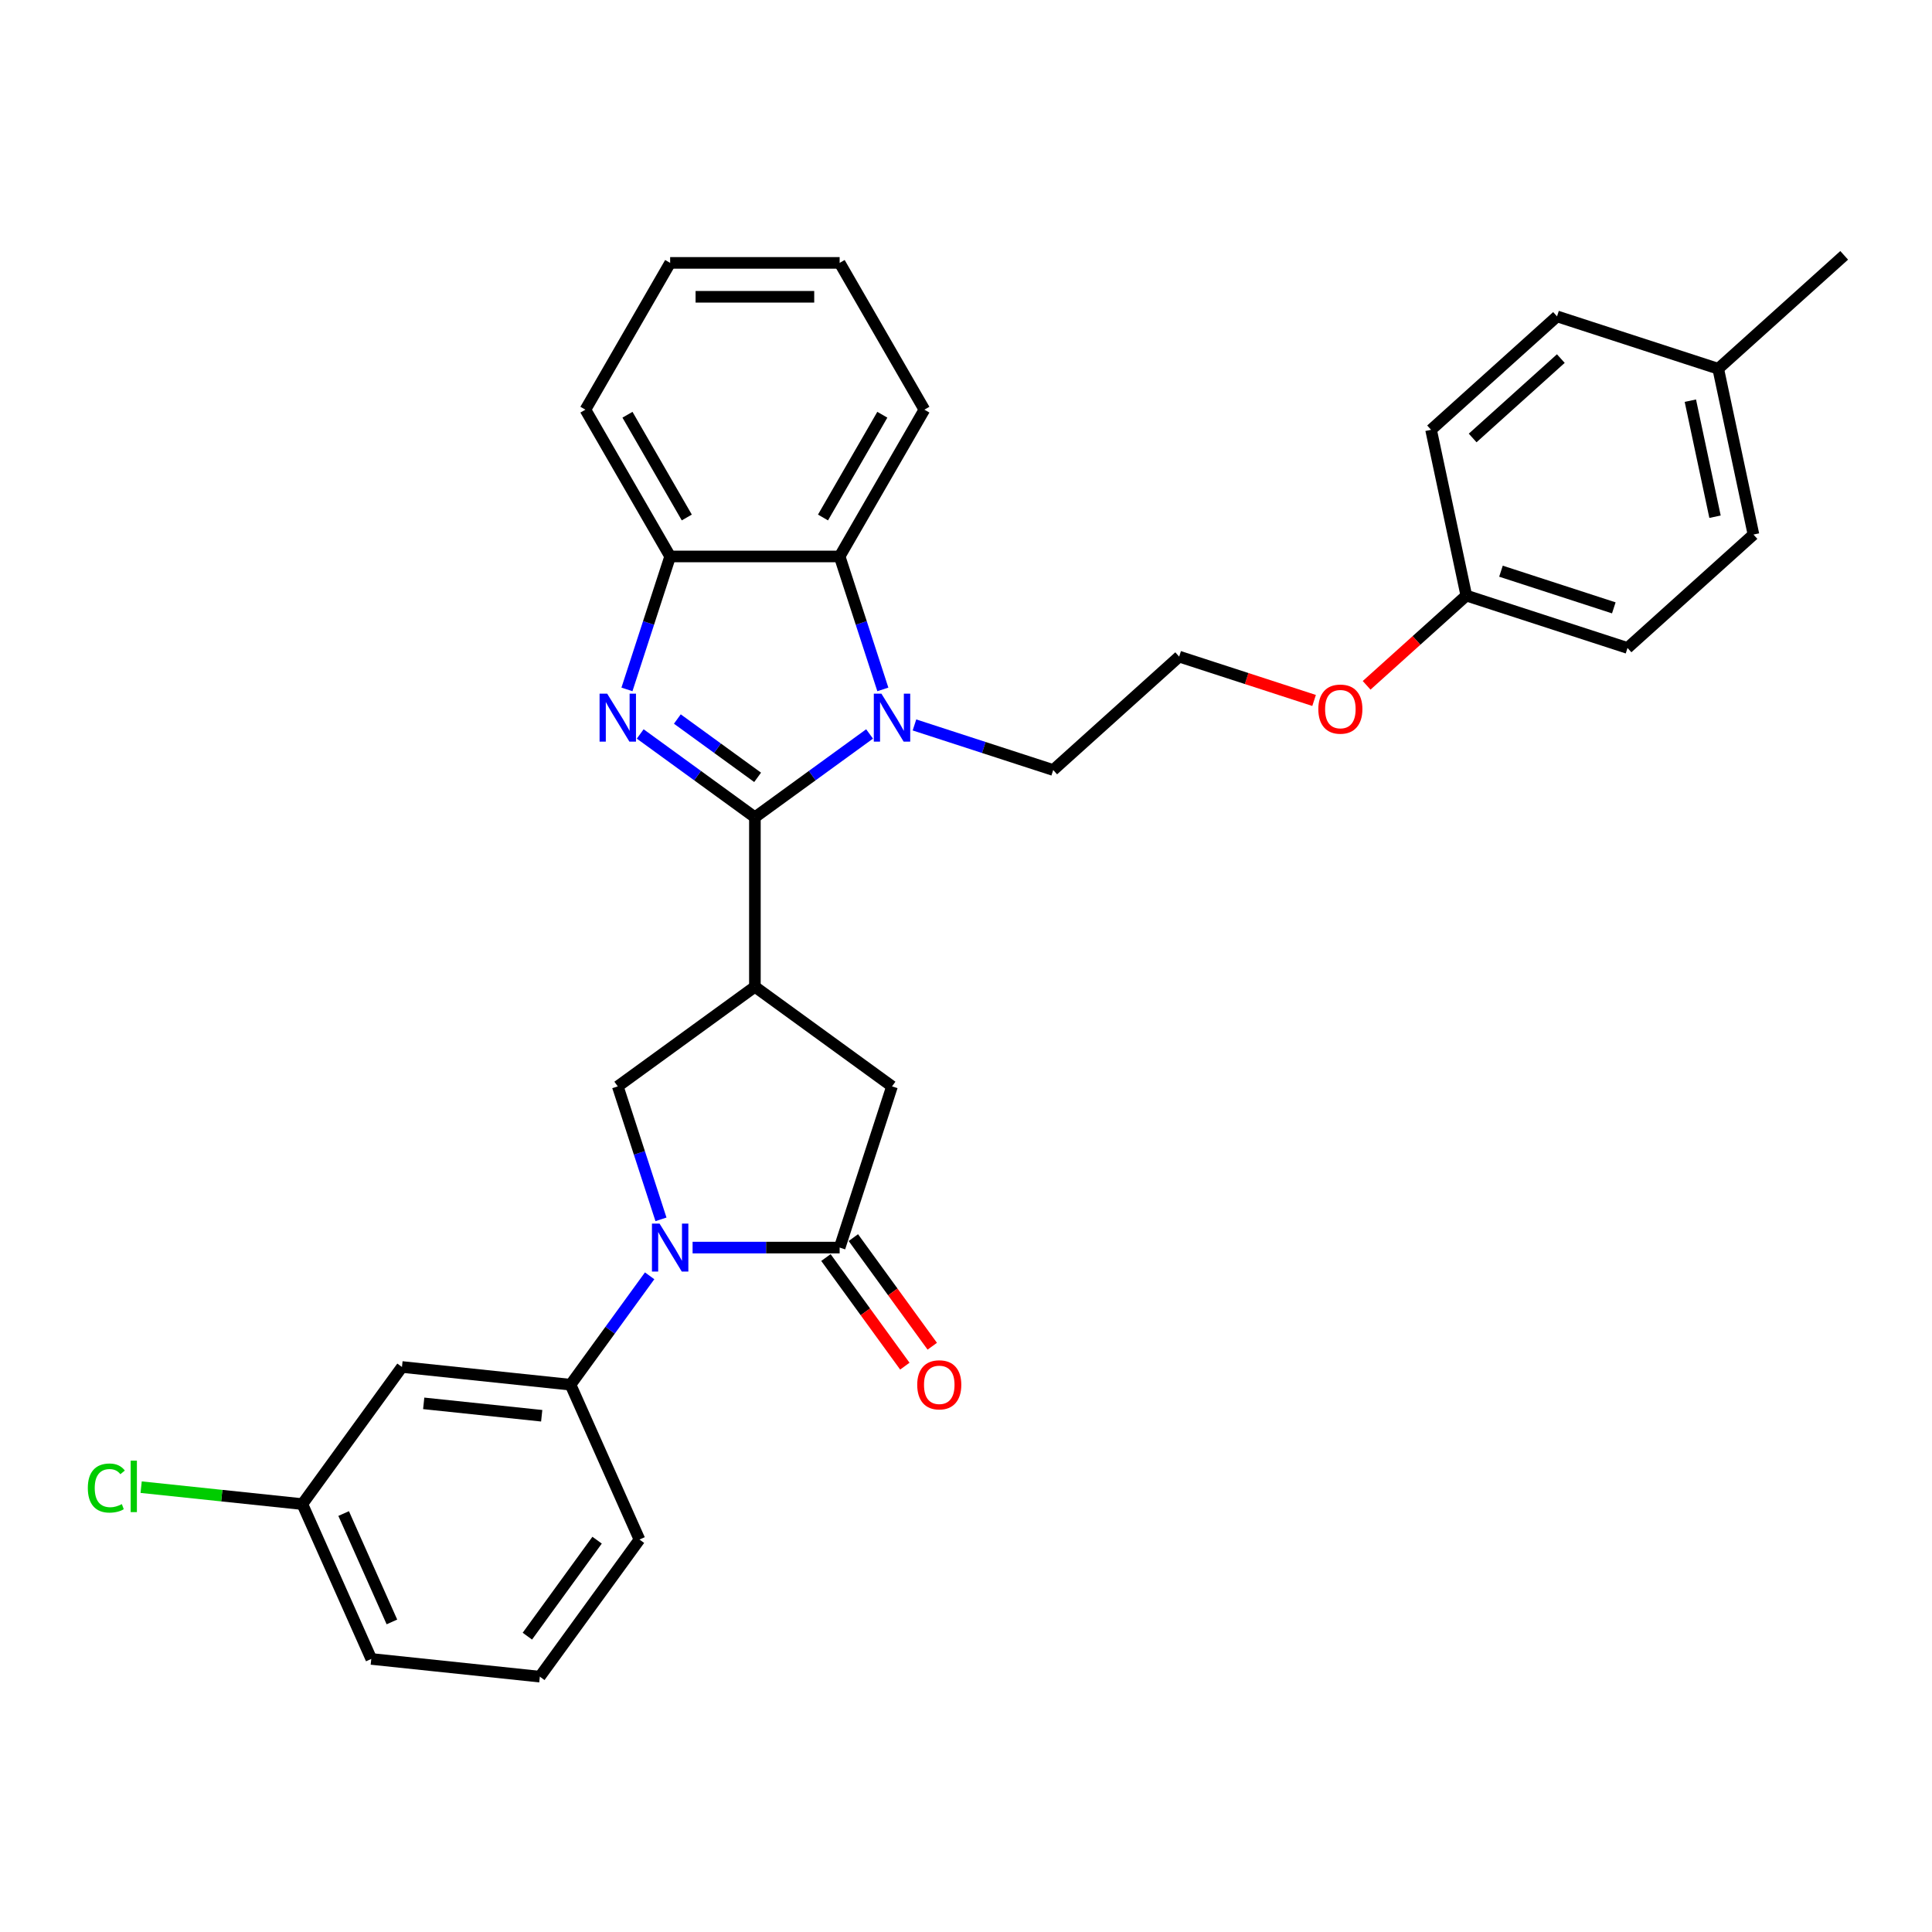 <?xml version='1.0' encoding='iso-8859-1'?>
<svg version='1.1' baseProfile='full'
              xmlns='http://www.w3.org/2000/svg'
                      xmlns:rdkit='http://www.rdkit.org/xml'
                      xmlns:xlink='http://www.w3.org/1999/xlink'
                  xml:space='preserve'
width='1000px' height='1000px' viewBox='0 0 1000 1000'>
<!-- END OF HEADER -->
<rect style='opacity:1.0;fill:#FFFFFF;stroke:none' width='1000' height='1000' x='0' y='0'> </rect>
<path class='bond-0' d='M 390.734,423.018 L 361.055,401.455' style='fill:none;fill-rule:evenodd;stroke:#000000;stroke-width:6px;stroke-linecap:butt;stroke-linejoin:miter;stroke-opacity:1' />
<path class='bond-0' d='M 361.055,401.455 L 331.376,379.892' style='fill:none;fill-rule:evenodd;stroke:#0000FF;stroke-width:6px;stroke-linecap:butt;stroke-linejoin:miter;stroke-opacity:1' />
<path class='bond-0' d='M 392.143,402.355 L 371.368,387.261' style='fill:none;fill-rule:evenodd;stroke:#000000;stroke-width:6px;stroke-linecap:butt;stroke-linejoin:miter;stroke-opacity:1' />
<path class='bond-0' d='M 371.368,387.261 L 350.592,372.167' style='fill:none;fill-rule:evenodd;stroke:#0000FF;stroke-width:6px;stroke-linecap:butt;stroke-linejoin:miter;stroke-opacity:1' />
<path class='bond-1' d='M 390.734,423.018 L 420.413,401.455' style='fill:none;fill-rule:evenodd;stroke:#000000;stroke-width:6px;stroke-linecap:butt;stroke-linejoin:miter;stroke-opacity:1' />
<path class='bond-1' d='M 420.413,401.455 L 450.092,379.892' style='fill:none;fill-rule:evenodd;stroke:#0000FF;stroke-width:6px;stroke-linecap:butt;stroke-linejoin:miter;stroke-opacity:1' />
<path class='bond-2' d='M 390.734,423.018 L 390.734,510.746' style='fill:none;fill-rule:evenodd;stroke:#000000;stroke-width:6px;stroke-linecap:butt;stroke-linejoin:miter;stroke-opacity:1' />
<path class='bond-7' d='M 324.509,356.838 L 335.69,322.429' style='fill:none;fill-rule:evenodd;stroke:#0000FF;stroke-width:6px;stroke-linecap:butt;stroke-linejoin:miter;stroke-opacity:1' />
<path class='bond-7' d='M 335.69,322.429 L 346.87,288.02' style='fill:none;fill-rule:evenodd;stroke:#000000;stroke-width:6px;stroke-linecap:butt;stroke-linejoin:miter;stroke-opacity:1' />
<path class='bond-6' d='M 456.958,356.838 L 445.778,322.429' style='fill:none;fill-rule:evenodd;stroke:#0000FF;stroke-width:6px;stroke-linecap:butt;stroke-linejoin:miter;stroke-opacity:1' />
<path class='bond-6' d='M 445.778,322.429 L 434.597,288.02' style='fill:none;fill-rule:evenodd;stroke:#000000;stroke-width:6px;stroke-linecap:butt;stroke-linejoin:miter;stroke-opacity:1' />
<path class='bond-12' d='M 473.322,375.227 L 509.231,386.895' style='fill:none;fill-rule:evenodd;stroke:#0000FF;stroke-width:6px;stroke-linecap:butt;stroke-linejoin:miter;stroke-opacity:1' />
<path class='bond-12' d='M 509.231,386.895 L 545.14,398.563' style='fill:none;fill-rule:evenodd;stroke:#000000;stroke-width:6px;stroke-linecap:butt;stroke-linejoin:miter;stroke-opacity:1' />
<path class='bond-5' d='M 390.734,510.746 L 319.761,562.311' style='fill:none;fill-rule:evenodd;stroke:#000000;stroke-width:6px;stroke-linecap:butt;stroke-linejoin:miter;stroke-opacity:1' />
<path class='bond-9' d='M 390.734,510.746 L 461.707,562.311' style='fill:none;fill-rule:evenodd;stroke:#000000;stroke-width:6px;stroke-linecap:butt;stroke-linejoin:miter;stroke-opacity:1' />
<path class='bond-3' d='M 342.121,631.129 L 330.941,596.72' style='fill:none;fill-rule:evenodd;stroke:#0000FF;stroke-width:6px;stroke-linecap:butt;stroke-linejoin:miter;stroke-opacity:1' />
<path class='bond-3' d='M 330.941,596.72 L 319.761,562.311' style='fill:none;fill-rule:evenodd;stroke:#000000;stroke-width:6px;stroke-linecap:butt;stroke-linejoin:miter;stroke-opacity:1' />
<path class='bond-8' d='M 336.251,660.36 L 315.778,688.539' style='fill:none;fill-rule:evenodd;stroke:#0000FF;stroke-width:6px;stroke-linecap:butt;stroke-linejoin:miter;stroke-opacity:1' />
<path class='bond-8' d='M 315.778,688.539 L 295.305,716.718' style='fill:none;fill-rule:evenodd;stroke:#000000;stroke-width:6px;stroke-linecap:butt;stroke-linejoin:miter;stroke-opacity:1' />
<path class='bond-32' d='M 358.485,645.745 L 396.541,645.745' style='fill:none;fill-rule:evenodd;stroke:#0000FF;stroke-width:6px;stroke-linecap:butt;stroke-linejoin:miter;stroke-opacity:1' />
<path class='bond-32' d='M 396.541,645.745 L 434.597,645.745' style='fill:none;fill-rule:evenodd;stroke:#000000;stroke-width:6px;stroke-linecap:butt;stroke-linejoin:miter;stroke-opacity:1' />
<path class='bond-4' d='M 434.597,645.745 L 461.707,562.311' style='fill:none;fill-rule:evenodd;stroke:#000000;stroke-width:6px;stroke-linecap:butt;stroke-linejoin:miter;stroke-opacity:1' />
<path class='bond-11' d='M 427.5,650.901 L 447.922,679.01' style='fill:none;fill-rule:evenodd;stroke:#000000;stroke-width:6px;stroke-linecap:butt;stroke-linejoin:miter;stroke-opacity:1' />
<path class='bond-11' d='M 447.922,679.01 L 468.344,707.118' style='fill:none;fill-rule:evenodd;stroke:#FF0000;stroke-width:6px;stroke-linecap:butt;stroke-linejoin:miter;stroke-opacity:1' />
<path class='bond-11' d='M 441.695,640.588 L 462.117,668.697' style='fill:none;fill-rule:evenodd;stroke:#000000;stroke-width:6px;stroke-linecap:butt;stroke-linejoin:miter;stroke-opacity:1' />
<path class='bond-11' d='M 462.117,668.697 L 482.539,696.805' style='fill:none;fill-rule:evenodd;stroke:#FF0000;stroke-width:6px;stroke-linecap:butt;stroke-linejoin:miter;stroke-opacity:1' />
<path class='bond-24' d='M 434.597,288.02 L 478.461,212.045' style='fill:none;fill-rule:evenodd;stroke:#000000;stroke-width:6px;stroke-linecap:butt;stroke-linejoin:miter;stroke-opacity:1' />
<path class='bond-24' d='M 425.982,267.851 L 456.687,214.669' style='fill:none;fill-rule:evenodd;stroke:#000000;stroke-width:6px;stroke-linecap:butt;stroke-linejoin:miter;stroke-opacity:1' />
<path class='bond-31' d='M 434.597,288.02 L 346.87,288.02' style='fill:none;fill-rule:evenodd;stroke:#000000;stroke-width:6px;stroke-linecap:butt;stroke-linejoin:miter;stroke-opacity:1' />
<path class='bond-25' d='M 346.87,288.02 L 303.006,212.045' style='fill:none;fill-rule:evenodd;stroke:#000000;stroke-width:6px;stroke-linecap:butt;stroke-linejoin:miter;stroke-opacity:1' />
<path class='bond-25' d='M 355.485,267.851 L 324.781,214.669' style='fill:none;fill-rule:evenodd;stroke:#000000;stroke-width:6px;stroke-linecap:butt;stroke-linejoin:miter;stroke-opacity:1' />
<path class='bond-10' d='M 295.305,716.718 L 208.058,707.548' style='fill:none;fill-rule:evenodd;stroke:#000000;stroke-width:6px;stroke-linecap:butt;stroke-linejoin:miter;stroke-opacity:1' />
<path class='bond-10' d='M 280.384,732.792 L 219.311,726.373' style='fill:none;fill-rule:evenodd;stroke:#000000;stroke-width:6px;stroke-linecap:butt;stroke-linejoin:miter;stroke-opacity:1' />
<path class='bond-22' d='M 295.305,716.718 L 330.987,796.861' style='fill:none;fill-rule:evenodd;stroke:#000000;stroke-width:6px;stroke-linecap:butt;stroke-linejoin:miter;stroke-opacity:1' />
<path class='bond-13' d='M 208.058,707.548 L 156.493,778.521' style='fill:none;fill-rule:evenodd;stroke:#000000;stroke-width:6px;stroke-linecap:butt;stroke-linejoin:miter;stroke-opacity:1' />
<path class='bond-23' d='M 545.14,398.563 L 610.335,339.862' style='fill:none;fill-rule:evenodd;stroke:#000000;stroke-width:6px;stroke-linecap:butt;stroke-linejoin:miter;stroke-opacity:1' />
<path class='bond-15' d='M 156.493,778.521 L 114.773,774.136' style='fill:none;fill-rule:evenodd;stroke:#000000;stroke-width:6px;stroke-linecap:butt;stroke-linejoin:miter;stroke-opacity:1' />
<path class='bond-15' d='M 114.773,774.136 L 73.054,769.751' style='fill:none;fill-rule:evenodd;stroke:#00CC00;stroke-width:6px;stroke-linecap:butt;stroke-linejoin:miter;stroke-opacity:1' />
<path class='bond-34' d='M 156.493,778.521 L 192.175,858.664' style='fill:none;fill-rule:evenodd;stroke:#000000;stroke-width:6px;stroke-linecap:butt;stroke-linejoin:miter;stroke-opacity:1' />
<path class='bond-34' d='M 177.874,783.406 L 202.851,839.506' style='fill:none;fill-rule:evenodd;stroke:#000000;stroke-width:6px;stroke-linecap:butt;stroke-linejoin:miter;stroke-opacity:1' />
<path class='bond-14' d='M 758.963,308.27 L 733.165,331.499' style='fill:none;fill-rule:evenodd;stroke:#000000;stroke-width:6px;stroke-linecap:butt;stroke-linejoin:miter;stroke-opacity:1' />
<path class='bond-14' d='M 733.165,331.499 L 707.366,354.727' style='fill:none;fill-rule:evenodd;stroke:#FF0000;stroke-width:6px;stroke-linecap:butt;stroke-linejoin:miter;stroke-opacity:1' />
<path class='bond-17' d='M 758.963,308.27 L 740.723,222.459' style='fill:none;fill-rule:evenodd;stroke:#000000;stroke-width:6px;stroke-linecap:butt;stroke-linejoin:miter;stroke-opacity:1' />
<path class='bond-18' d='M 758.963,308.27 L 842.397,335.379' style='fill:none;fill-rule:evenodd;stroke:#000000;stroke-width:6px;stroke-linecap:butt;stroke-linejoin:miter;stroke-opacity:1' />
<path class='bond-18' d='M 776.9,295.649 L 835.303,314.626' style='fill:none;fill-rule:evenodd;stroke:#000000;stroke-width:6px;stroke-linecap:butt;stroke-linejoin:miter;stroke-opacity:1' />
<path class='bond-16' d='M 889.351,190.867 L 907.591,276.678' style='fill:none;fill-rule:evenodd;stroke:#000000;stroke-width:6px;stroke-linecap:butt;stroke-linejoin:miter;stroke-opacity:1' />
<path class='bond-16' d='M 874.925,207.387 L 887.693,267.454' style='fill:none;fill-rule:evenodd;stroke:#000000;stroke-width:6px;stroke-linecap:butt;stroke-linejoin:miter;stroke-opacity:1' />
<path class='bond-28' d='M 889.351,190.867 L 954.545,132.166' style='fill:none;fill-rule:evenodd;stroke:#000000;stroke-width:6px;stroke-linecap:butt;stroke-linejoin:miter;stroke-opacity:1' />
<path class='bond-35' d='M 889.351,190.867 L 805.917,163.758' style='fill:none;fill-rule:evenodd;stroke:#000000;stroke-width:6px;stroke-linecap:butt;stroke-linejoin:miter;stroke-opacity:1' />
<path class='bond-20' d='M 740.723,222.459 L 805.917,163.758' style='fill:none;fill-rule:evenodd;stroke:#000000;stroke-width:6px;stroke-linecap:butt;stroke-linejoin:miter;stroke-opacity:1' />
<path class='bond-20' d='M 762.243,226.693 L 807.879,185.602' style='fill:none;fill-rule:evenodd;stroke:#000000;stroke-width:6px;stroke-linecap:butt;stroke-linejoin:miter;stroke-opacity:1' />
<path class='bond-19' d='M 842.397,335.379 L 907.591,276.678' style='fill:none;fill-rule:evenodd;stroke:#000000;stroke-width:6px;stroke-linecap:butt;stroke-linejoin:miter;stroke-opacity:1' />
<path class='bond-21' d='M 680.171,362.553 L 645.253,351.207' style='fill:none;fill-rule:evenodd;stroke:#FF0000;stroke-width:6px;stroke-linecap:butt;stroke-linejoin:miter;stroke-opacity:1' />
<path class='bond-21' d='M 645.253,351.207 L 610.335,339.862' style='fill:none;fill-rule:evenodd;stroke:#000000;stroke-width:6px;stroke-linecap:butt;stroke-linejoin:miter;stroke-opacity:1' />
<path class='bond-26' d='M 330.987,796.861 L 279.422,867.834' style='fill:none;fill-rule:evenodd;stroke:#000000;stroke-width:6px;stroke-linecap:butt;stroke-linejoin:miter;stroke-opacity:1' />
<path class='bond-26' d='M 309.058,797.194 L 272.962,846.875' style='fill:none;fill-rule:evenodd;stroke:#000000;stroke-width:6px;stroke-linecap:butt;stroke-linejoin:miter;stroke-opacity:1' />
<path class='bond-29' d='M 478.461,212.045 L 434.597,136.071' style='fill:none;fill-rule:evenodd;stroke:#000000;stroke-width:6px;stroke-linecap:butt;stroke-linejoin:miter;stroke-opacity:1' />
<path class='bond-30' d='M 303.006,212.045 L 346.87,136.071' style='fill:none;fill-rule:evenodd;stroke:#000000;stroke-width:6px;stroke-linecap:butt;stroke-linejoin:miter;stroke-opacity:1' />
<path class='bond-27' d='M 279.422,867.834 L 192.175,858.664' style='fill:none;fill-rule:evenodd;stroke:#000000;stroke-width:6px;stroke-linecap:butt;stroke-linejoin:miter;stroke-opacity:1' />
<path class='bond-33' d='M 434.597,136.071 L 346.87,136.071' style='fill:none;fill-rule:evenodd;stroke:#000000;stroke-width:6px;stroke-linecap:butt;stroke-linejoin:miter;stroke-opacity:1' />
<path class='bond-33' d='M 421.438,153.617 L 360.029,153.617' style='fill:none;fill-rule:evenodd;stroke:#000000;stroke-width:6px;stroke-linecap:butt;stroke-linejoin:miter;stroke-opacity:1' />
<path  class='atom-1' d='M 314.269 359.031
L 322.41 372.19
Q 323.217 373.489, 324.515 375.84
Q 325.814 378.191, 325.884 378.331
L 325.884 359.031
L 329.183 359.031
L 329.183 383.876
L 325.779 383.876
L 317.041 369.488
Q 316.023 367.804, 314.936 365.874
Q 313.883 363.944, 313.567 363.347
L 313.567 383.876
L 310.339 383.876
L 310.339 359.031
L 314.269 359.031
' fill='#0000FF'/>
<path  class='atom-2' d='M 456.215 359.031
L 464.356 372.19
Q 465.163 373.489, 466.462 375.84
Q 467.76 378.191, 467.83 378.331
L 467.83 359.031
L 471.129 359.031
L 471.129 383.876
L 467.725 383.876
L 458.987 369.488
Q 457.97 367.804, 456.882 365.874
Q 455.829 363.944, 455.513 363.347
L 455.513 383.876
L 452.285 383.876
L 452.285 359.031
L 456.215 359.031
' fill='#0000FF'/>
<path  class='atom-4' d='M 341.378 633.322
L 349.519 646.482
Q 350.326 647.78, 351.625 650.131
Q 352.923 652.482, 352.993 652.622
L 352.993 633.322
L 356.292 633.322
L 356.292 658.167
L 352.888 658.167
L 344.15 643.78
Q 343.133 642.095, 342.045 640.165
Q 340.992 638.235, 340.676 637.639
L 340.676 658.167
L 337.448 658.167
L 337.448 633.322
L 341.378 633.322
' fill='#0000FF'/>
<path  class='atom-12' d='M 474.758 716.788
Q 474.758 710.822, 477.705 707.489
Q 480.653 704.155, 486.162 704.155
Q 491.672 704.155, 494.619 707.489
Q 497.567 710.822, 497.567 716.788
Q 497.567 722.823, 494.584 726.262
Q 491.601 729.666, 486.162 729.666
Q 480.688 729.666, 477.705 726.262
Q 474.758 722.859, 474.758 716.788
M 486.162 726.859
Q 489.952 726.859, 491.987 724.332
Q 494.058 721.771, 494.058 716.788
Q 494.058 711.91, 491.987 709.454
Q 489.952 706.962, 486.162 706.962
Q 482.373 706.962, 480.302 709.419
Q 478.267 711.875, 478.267 716.788
Q 478.267 721.806, 480.302 724.332
Q 482.373 726.859, 486.162 726.859
' fill='#FF0000'/>
<path  class='atom-16' d='M 45.455 770.21
Q 45.455 764.034, 48.332 760.806
Q 51.245 757.543, 56.754 757.543
Q 61.877 757.543, 64.614 761.157
L 62.298 763.052
Q 60.298 760.42, 56.754 760.42
Q 52.999 760.42, 50.999 762.947
Q 49.034 765.438, 49.034 770.21
Q 49.034 775.123, 51.069 777.65
Q 53.139 780.176, 57.14 780.176
Q 59.877 780.176, 63.07 778.527
L 64.053 781.159
Q 62.754 782.001, 60.789 782.492
Q 58.824 782.983, 56.649 782.983
Q 51.245 782.983, 48.332 779.685
Q 45.455 776.386, 45.455 770.21
' fill='#00CC00'/>
<path  class='atom-16' d='M 67.632 756.034
L 70.86 756.034
L 70.86 782.668
L 67.632 782.668
L 67.632 756.034
' fill='#00CC00'/>
<path  class='atom-22' d='M 682.364 367.041
Q 682.364 361.076, 685.312 357.742
Q 688.259 354.408, 693.769 354.408
Q 699.278 354.408, 702.225 357.742
Q 705.173 361.076, 705.173 367.041
Q 705.173 373.077, 702.19 376.516
Q 699.208 379.919, 693.769 379.919
Q 688.294 379.919, 685.312 376.516
Q 682.364 373.112, 682.364 367.041
M 693.769 377.112
Q 697.558 377.112, 699.594 374.586
Q 701.664 372.024, 701.664 367.041
Q 701.664 362.163, 699.594 359.707
Q 697.558 357.216, 693.769 357.216
Q 689.979 357.216, 687.908 359.672
Q 685.873 362.128, 685.873 367.041
Q 685.873 372.059, 687.908 374.586
Q 689.979 377.112, 693.769 377.112
' fill='#FF0000'/>
</svg>
